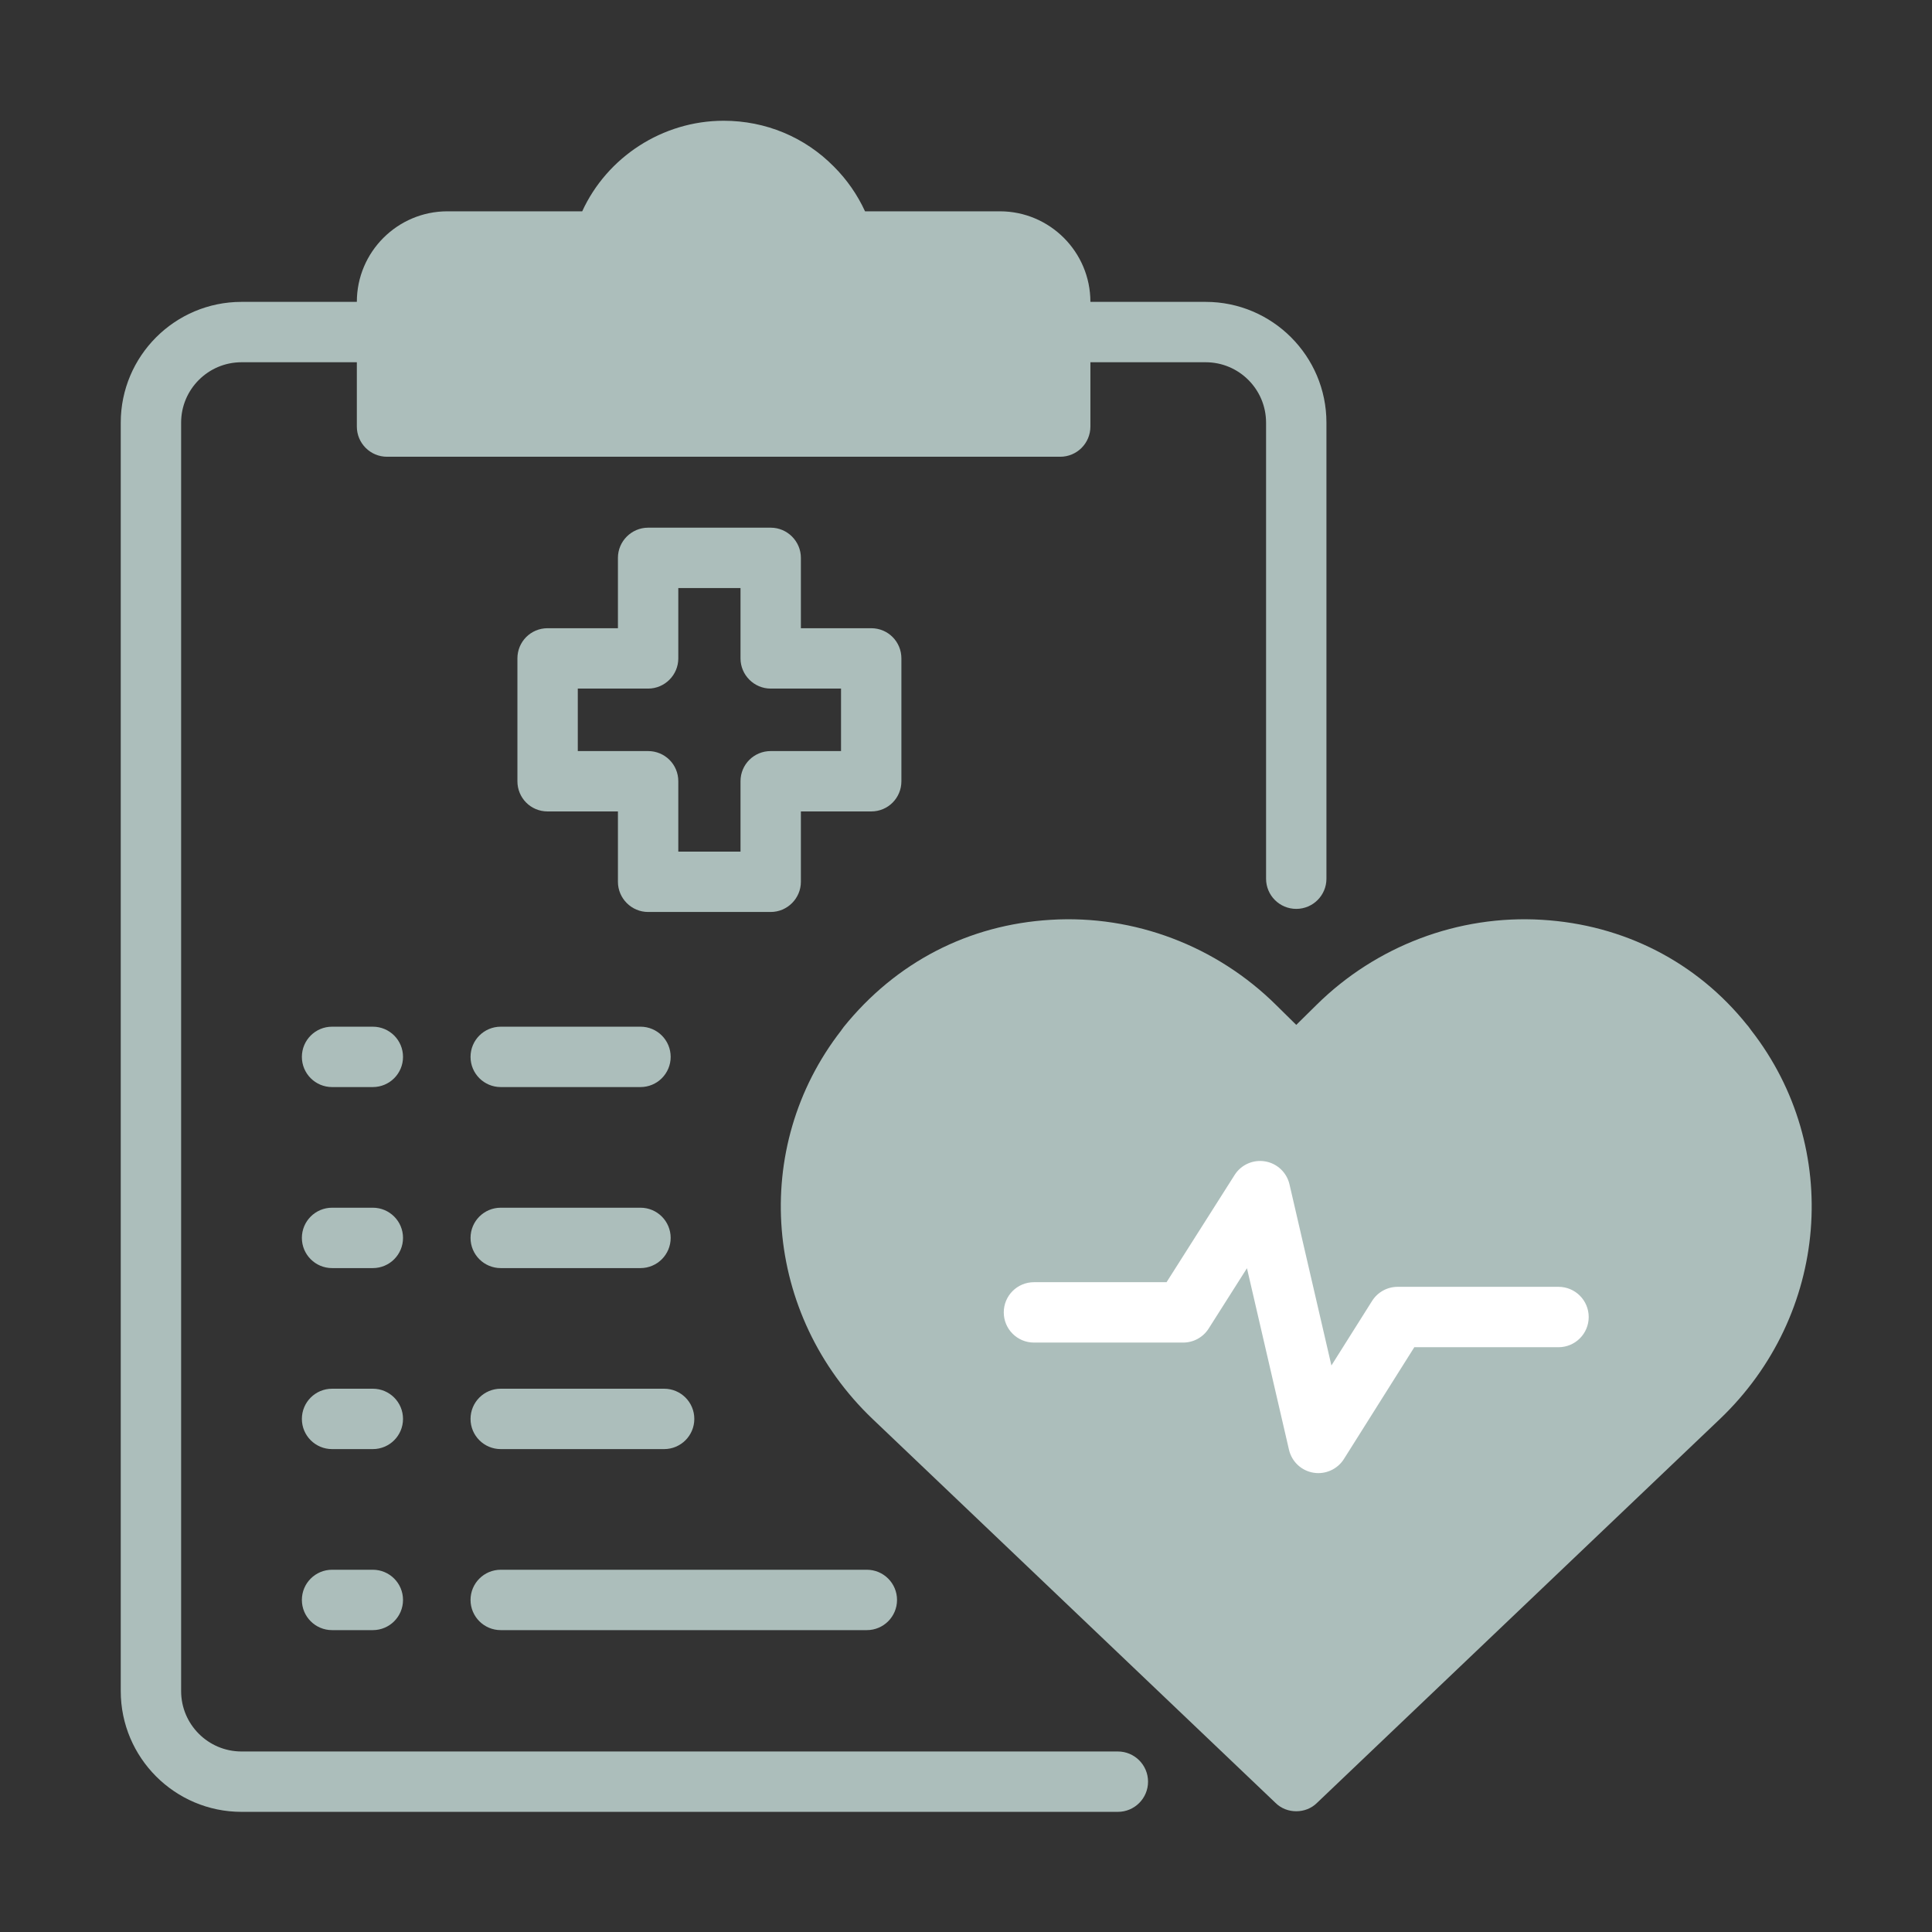 <svg xmlns="http://www.w3.org/2000/svg" width="80" height="80" viewBox="0 0 80 80" fill="none"><rect x="0" y="0" width="80" height="80" fill="#333333" stroke="none"/><path d="M46.288 75.025H10C7.242 75.025 5 72.782 5 70.025V17.5C5 14.742 7.242 12.5 10 12.5H16.025C16.715 12.5 17.275 13.059 17.275 13.75C17.275 14.441 16.715 15 16.025 15H10C8.621 15 7.5 16.121 7.5 17.5V70.025C7.5 71.404 8.621 72.525 10 72.525H46.288C46.977 72.525 47.538 73.084 47.538 73.775C47.538 74.466 46.977 75.025 46.288 75.025Z" fill="#ACBEBB"></path><path d="M53.675 37.635C52.985 37.635 52.425 37.076 52.425 36.385V17.5C52.425 16.121 51.304 15 49.925 15H43.9C43.21 15 42.65 14.441 42.65 13.75C42.65 13.059 43.21 12.5 43.9 12.5H49.925C52.682 12.5 54.925 14.742 54.925 17.5V36.385C54.925 37.076 54.365 37.635 53.675 37.635Z" fill="#ACBEBB"></path><path d="M41.401 8.75H35.819C35.505 8.066 35.068 7.436 34.528 6.897C33.321 5.674 31.7 5 29.964 5C27.43 5 25.134 6.509 24.108 8.75H18.526C16.459 8.75 14.776 10.432 14.776 12.5V17.663C14.776 18.354 15.336 18.913 16.026 18.913H43.901C44.591 18.913 45.151 18.354 45.151 17.663V12.5C45.151 10.432 43.47 8.75 41.403 8.75H41.401Z" fill="#ACBEBB"></path><path d="M72.513 42.663C72.475 42.612 72.362 42.45 72.35 42.45C70.263 39.837 67.237 38.288 63.85 38.087C60.388 37.875 56.975 39.175 54.513 41.612L53.675 42.438L52.837 41.612C50.375 39.175 46.975 37.875 43.513 38.087C40.112 38.288 37.1 39.837 34.925 42.538C34.925 42.55 34.837 42.65 34.837 42.663C31.05 47.525 31.613 54.45 36.138 58.763L52.812 74.65C53.05 74.888 53.362 75 53.675 75C53.987 75 54.3 74.888 54.538 74.65L71.213 58.763C75.737 54.45 76.3 47.525 72.513 42.663Z" fill="#ACBEBB"></path><path d="M54.593 60.999C54.524 60.999 54.454 60.992 54.384 60.981C53.886 60.898 53.488 60.523 53.374 60.03L51.634 52.514L50.048 55.013C49.819 55.374 49.42 55.593 48.993 55.593H42.814C42.124 55.593 41.564 55.034 41.564 54.343C41.564 53.651 42.124 53.093 42.814 53.093H48.305L51.123 48.653C51.391 48.227 51.893 48.006 52.388 48.091C52.884 48.175 53.281 48.55 53.395 49.041L55.131 56.542L56.815 53.869C57.044 53.506 57.443 53.285 57.873 53.285H64.535C65.225 53.285 65.785 53.844 65.785 54.535C65.785 55.226 65.225 55.785 64.535 55.785H58.564L55.649 60.414C55.418 60.78 55.016 60.998 54.591 60.998L54.593 60.999Z" fill="white"></path><path d="M36.075 26.013H33.163V23.1C33.163 22.413 32.6 21.85 31.913 21.85H26.837C26.15 21.85 25.587 22.413 25.587 23.1V26.013H22.675C21.975 26.013 21.425 26.575 21.425 27.263V32.35C21.425 33.038 21.975 33.6 22.675 33.6H25.587V36.513C25.587 37.2 26.15 37.763 26.837 37.763H31.913C32.6 37.763 33.163 37.2 33.163 36.513V33.6H36.075C36.775 33.6 37.325 33.038 37.325 32.35V27.263C37.325 26.575 36.775 26.013 36.075 26.013ZM34.825 31.1H31.913C31.225 31.1 30.663 31.65 30.663 32.35V35.263H28.087V32.35C28.087 31.65 27.525 31.1 26.837 31.1H23.925V28.513H26.837C27.525 28.513 28.087 27.95 28.087 27.263V24.35H30.663V27.263C30.663 27.95 31.225 28.513 31.913 28.513H34.825V31.1Z" fill="#ACBEBB"></path><path d="M15.438 45.013H13.75C13.06 45.013 12.5 44.454 12.5 43.763C12.5 43.071 13.06 42.513 13.75 42.513H15.438C16.128 42.513 16.688 43.071 16.688 43.763C16.688 44.454 16.128 45.013 15.438 45.013Z" fill="#ACBEBB"></path><path d="M26.521 45.013H20.734C20.044 45.013 19.484 44.454 19.484 43.763C19.484 43.071 20.044 42.513 20.734 42.513H26.521C27.211 42.513 27.771 43.071 27.771 43.763C27.771 44.454 27.211 45.013 26.521 45.013Z" fill="#ACBEBB"></path><path d="M15.438 52.509H13.75C13.06 52.509 12.5 51.95 12.5 51.259C12.5 50.568 13.06 50.009 13.75 50.009H15.438C16.128 50.009 16.688 50.568 16.688 51.259C16.688 51.95 16.128 52.509 15.438 52.509Z" fill="#ACBEBB"></path><path d="M26.521 52.509H20.734C20.044 52.509 19.484 51.95 19.484 51.259C19.484 50.568 20.044 50.009 20.734 50.009H26.521C27.211 50.009 27.771 50.568 27.771 51.259C27.771 51.95 27.211 52.509 26.521 52.509Z" fill="#ACBEBB"></path><path d="M15.438 60.004H13.75C13.06 60.004 12.5 59.445 12.5 58.754C12.5 58.062 13.06 57.504 13.75 57.504H15.438C16.128 57.504 16.688 58.062 16.688 58.754C16.688 59.445 16.128 60.004 15.438 60.004Z" fill="#ACBEBB"></path><path d="M27.5 60.004H20.734C20.044 60.004 19.484 59.445 19.484 58.754C19.484 58.062 20.044 57.504 20.734 57.504H27.5C28.19 57.504 28.75 58.062 28.75 58.754C28.75 59.445 28.19 60.004 27.5 60.004Z" fill="#ACBEBB"></path><path d="M15.438 67.5H13.75C13.06 67.5 12.5 66.941 12.5 66.25C12.5 65.559 13.06 65 13.75 65H15.438C16.128 65 16.688 65.559 16.688 66.25C16.688 66.941 16.128 67.5 15.438 67.5Z" fill="#ACBEBB"></path><path d="M35.894 67.5H20.734C20.044 67.5 19.484 66.941 19.484 66.25C19.484 65.559 20.044 65 20.734 65H35.894C36.584 65 37.144 65.559 37.144 66.25C37.144 66.941 36.584 67.5 35.894 67.5Z" fill="#ACBEBB"></path></svg>